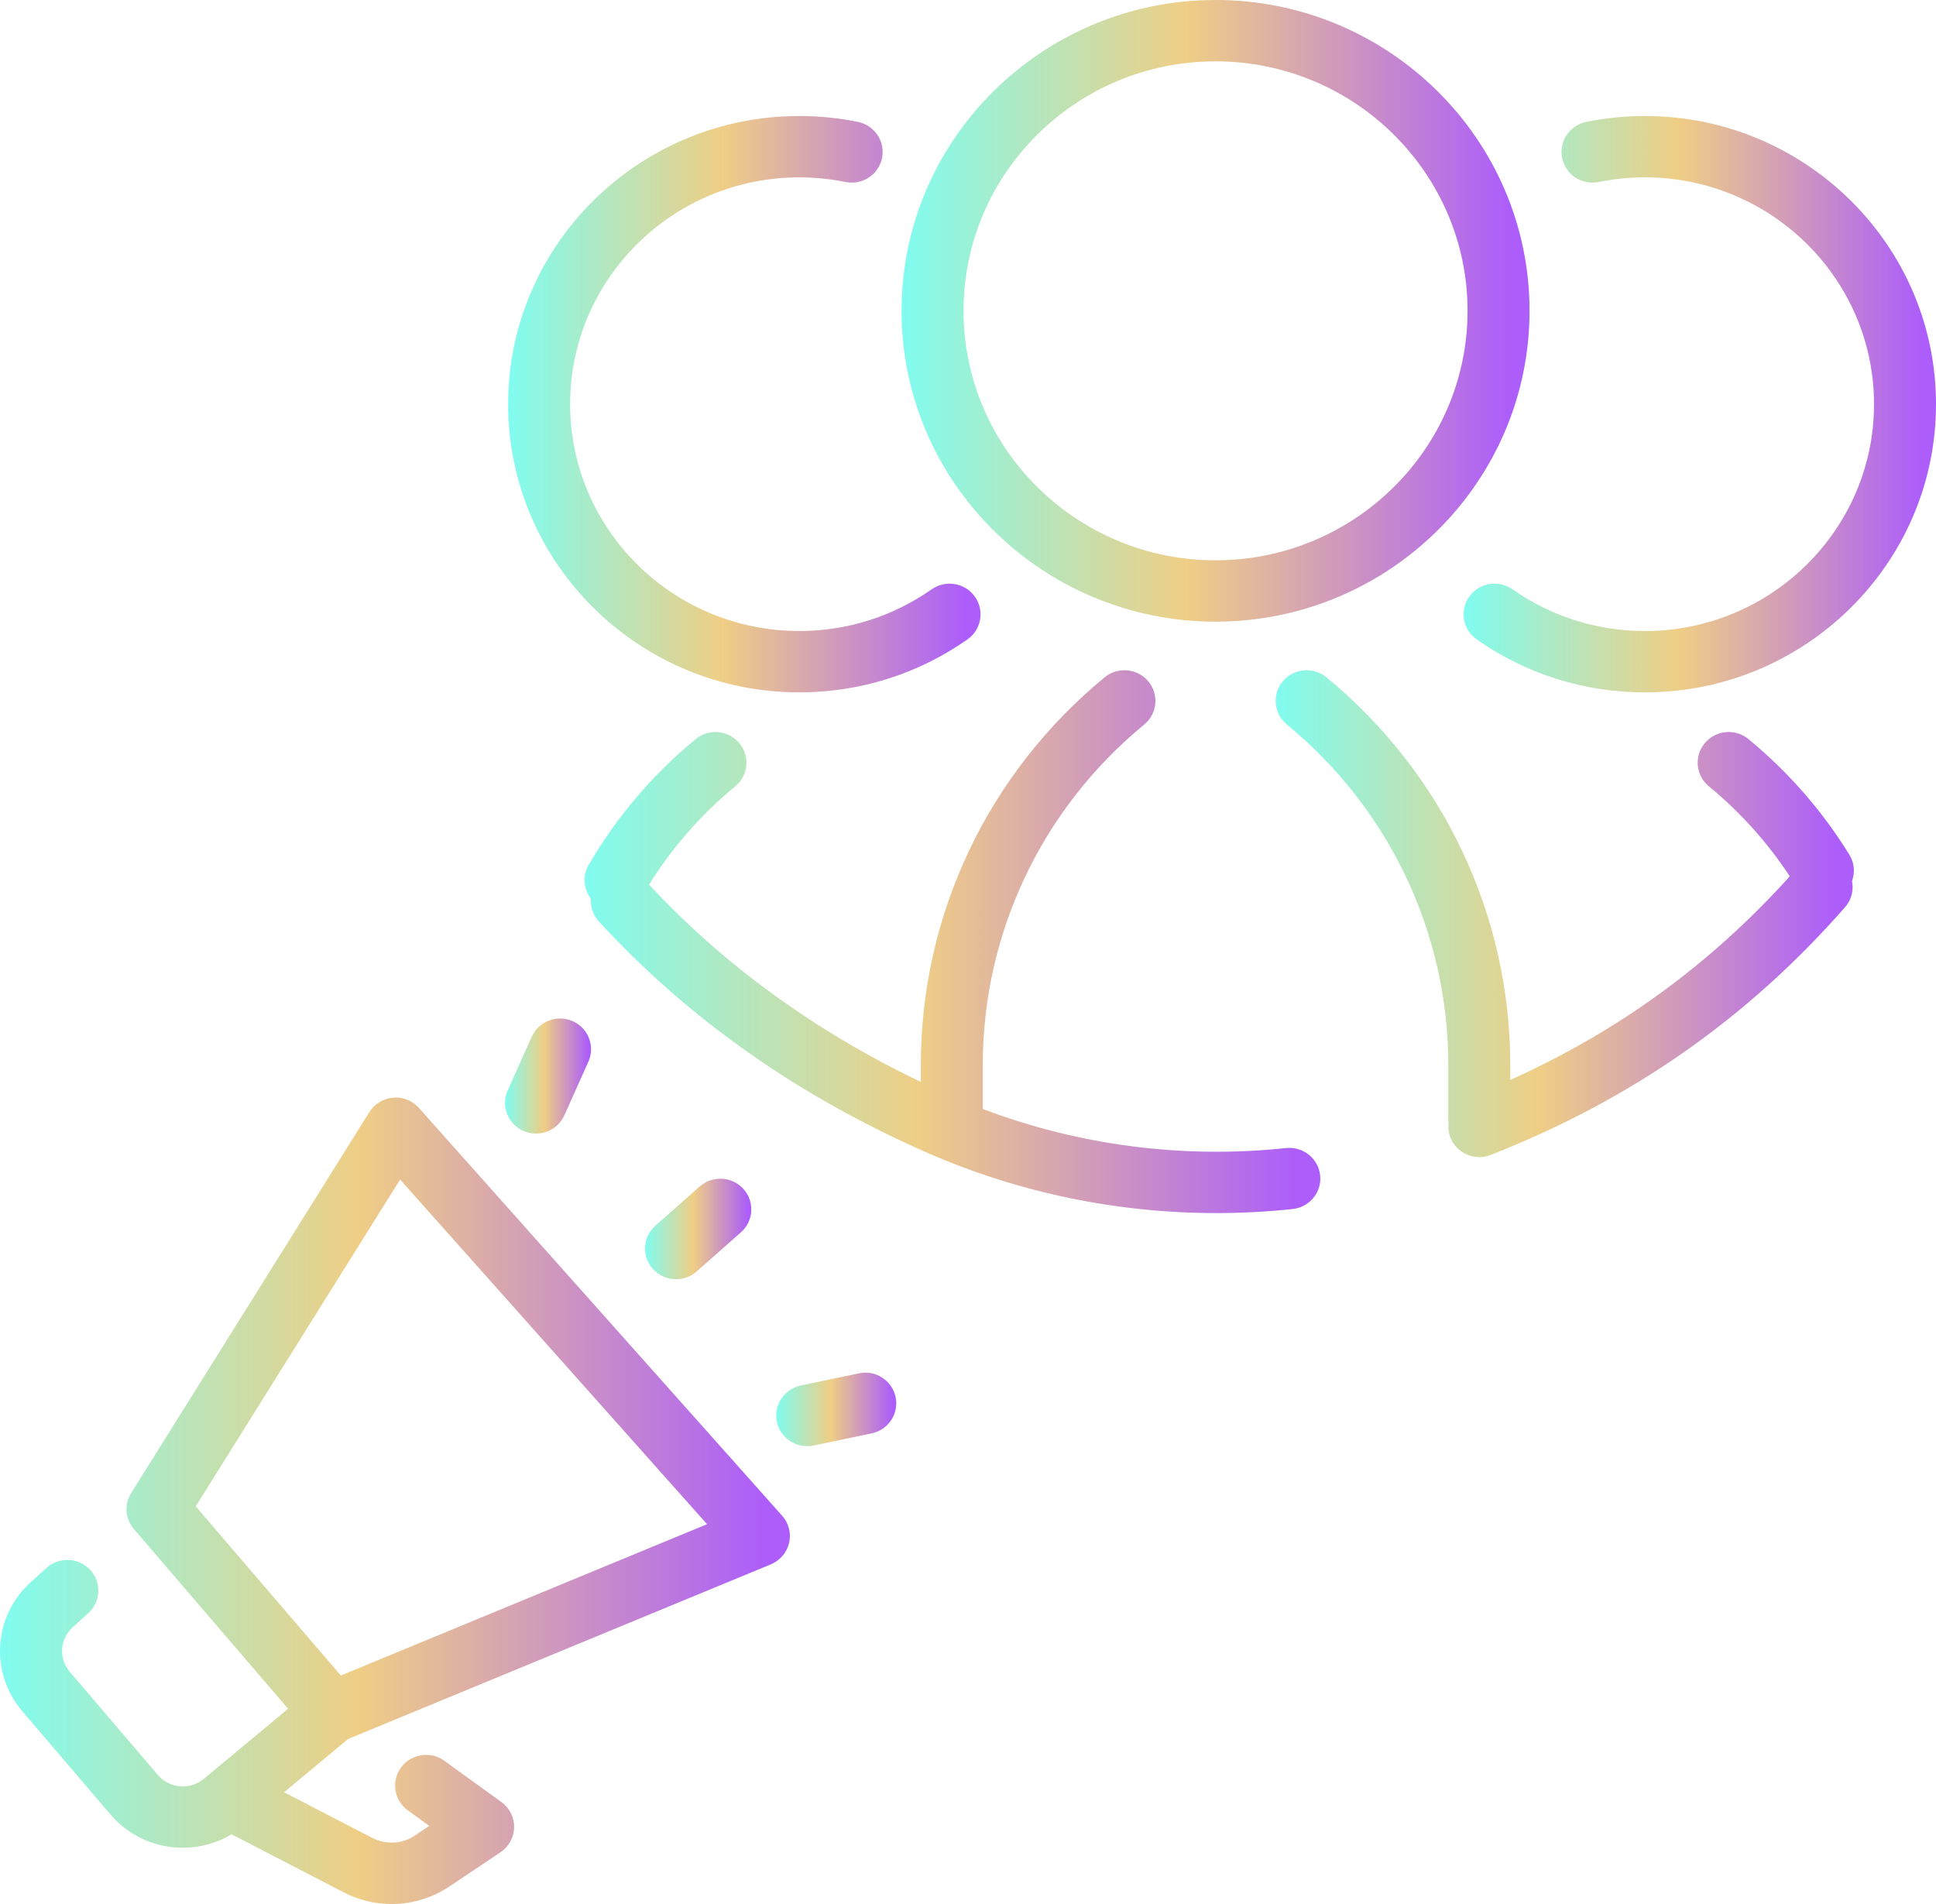 <svg width="61" height="60" viewBox="0 0 61 60" fill="none" xmlns="http://www.w3.org/2000/svg">
<path d="M13.2 34.914C12.996 34.685 12.694 34.562 12.386 34.59C12.078 34.616 11.8 34.785 11.638 35.045L4.133 47.05C3.91 47.407 3.944 47.865 4.219 48.185L9.077 53.847L6.418 56.059C5.987 56.416 5.34 56.362 4.977 55.937L2.199 52.683C1.841 52.265 1.882 51.648 2.291 51.279L2.78 50.837C3.178 50.477 3.207 49.866 2.843 49.472C2.48 49.078 1.862 49.049 1.464 49.409L0.975 49.851C-0.213 50.923 -0.331 52.715 0.708 53.931L3.486 57.185C4.074 57.872 4.915 58.227 5.762 58.227C6.292 58.227 6.824 58.086 7.297 57.803L10.793 59.613C11.278 59.872 11.809 60 12.338 60C12.977 60 13.613 59.813 14.164 59.444L15.77 58.369C16.033 58.193 16.193 57.901 16.199 57.586C16.205 57.272 16.056 56.974 15.799 56.788L14.002 55.487C13.567 55.171 12.956 55.266 12.637 55.697C12.319 56.128 12.414 56.733 12.849 57.048L13.526 57.538L13.07 57.843C12.666 58.114 12.148 58.14 11.708 57.906L8.951 56.478L10.97 54.799L24.288 49.296C24.578 49.176 24.792 48.925 24.863 48.621C24.934 48.317 24.852 47.998 24.644 47.765L13.2 34.914ZM10.739 52.799L6.167 47.469L12.606 37.17L22.278 48.031L10.739 52.799Z" fill="url(#paint0_linear_11_1121)"/>
<path d="M21.302 40.311C21.533 40.311 21.766 40.23 21.952 40.065L23.346 38.832C23.748 38.476 23.783 37.865 23.424 37.467C23.064 37.069 22.447 37.035 22.045 37.39L20.651 38.623C20.249 38.979 20.214 39.59 20.573 39.988C20.766 40.202 21.033 40.311 21.302 40.311Z" fill="url(#paint1_linear_11_1121)"/>
<path d="M27.061 43.277L25.233 43.66C24.705 43.771 24.368 44.284 24.479 44.806C24.577 45.261 24.982 45.572 25.433 45.572C25.5 45.572 25.569 45.565 25.637 45.551L27.465 45.168C27.993 45.057 28.33 44.544 28.218 44.022C28.107 43.5 27.589 43.165 27.061 43.277Z" fill="url(#paint2_linear_11_1121)"/>
<path d="M16.493 35.638C16.622 35.695 16.756 35.721 16.888 35.721C17.263 35.721 17.62 35.507 17.781 35.146L18.539 33.454C18.757 32.966 18.535 32.395 18.042 32.179C17.548 31.962 16.972 32.183 16.753 32.671L15.996 34.363C15.778 34.851 16 35.422 16.493 35.638Z" fill="url(#paint3_linear_11_1121)"/>
<path d="M58.272 26.938C57.42 25.555 56.35 24.328 55.091 23.291C54.676 22.949 54.061 23.006 53.716 23.417C53.371 23.827 53.428 24.436 53.843 24.778C54.834 25.594 55.69 26.548 56.393 27.615C53.898 30.381 51.003 32.492 47.586 34.032V33.57C47.586 28.831 45.475 24.375 41.794 21.344C41.38 21.002 40.764 21.059 40.419 21.469C40.075 21.88 40.131 22.489 40.546 22.831C43.779 25.492 45.634 29.407 45.634 33.57V35.273C45.634 35.311 45.641 35.346 45.645 35.383C45.626 35.537 45.64 35.698 45.702 35.853C45.854 36.232 46.222 36.463 46.61 36.463C46.73 36.463 46.852 36.441 46.97 36.394C51.404 34.653 55.056 32.098 58.138 28.583C58.342 28.349 58.41 28.046 58.354 27.765C58.449 27.499 58.432 27.197 58.272 26.938Z" fill="url(#paint4_linear_11_1121)"/>
<path d="M50.373 5.735C50.849 5.638 51.338 5.589 51.828 5.589C55.809 5.589 59.047 8.796 59.047 12.737C59.047 16.678 55.809 19.885 51.828 19.885C50.322 19.885 48.88 19.43 47.656 18.571C47.217 18.262 46.607 18.365 46.295 18.8C45.983 19.235 46.087 19.839 46.527 20.148C48.082 21.24 49.915 21.818 51.828 21.818C56.886 21.818 61 17.744 61 12.737C61 7.73 56.886 3.656 51.828 3.656C51.207 3.656 50.586 3.718 49.981 3.841C49.453 3.948 49.112 4.459 49.221 4.982C49.328 5.505 49.843 5.843 50.373 5.735Z" fill="url(#paint5_linear_11_1121)"/>
<path d="M38.299 19.59C43.755 19.59 48.193 15.196 48.193 9.795C48.193 4.394 43.754 0 38.299 0C32.844 0 28.406 4.394 28.406 9.795C28.406 15.196 32.844 19.59 38.299 19.59ZM38.299 1.933C42.678 1.933 46.24 5.46 46.24 9.795C46.24 14.13 42.678 17.657 38.299 17.657C33.921 17.657 30.359 14.13 30.359 9.795C30.359 5.46 33.921 1.933 38.299 1.933Z" fill="url(#paint6_linear_11_1121)"/>
<path d="M40.52 36.178C37.278 36.523 33.997 36.096 30.965 34.946V33.57C30.965 29.407 32.819 25.492 36.053 22.831C36.467 22.489 36.524 21.88 36.179 21.469C35.835 21.059 35.219 21.003 34.804 21.344C31.124 24.374 29.013 28.831 29.013 33.57V34.094C25.689 32.502 22.812 30.416 20.45 27.877C21.182 26.705 22.094 25.662 23.168 24.778C23.582 24.436 23.639 23.827 23.294 23.416C22.949 23.006 22.334 22.95 21.919 23.291C20.563 24.408 19.429 25.741 18.549 27.254C18.346 27.602 18.388 28.022 18.619 28.323C18.603 28.576 18.684 28.834 18.869 29.036C21.677 32.1 25.166 34.556 29.24 36.336C32.102 37.586 35.2 38.227 38.32 38.227C39.123 38.227 39.927 38.185 40.729 38.099C41.266 38.042 41.653 37.566 41.595 37.035C41.538 36.504 41.056 36.122 40.52 36.178Z" fill="url(#paint7_linear_11_1121)"/>
<path d="M25.182 21.818C27.095 21.818 28.929 21.24 30.484 20.148C30.924 19.839 31.027 19.235 30.715 18.8C30.403 18.365 29.794 18.262 29.354 18.571C28.131 19.43 26.688 19.885 25.182 19.885C21.201 19.885 17.963 16.678 17.963 12.737C17.963 8.796 21.201 5.589 25.182 5.589C25.672 5.589 26.162 5.638 26.638 5.735C27.167 5.843 27.682 5.505 27.79 4.982C27.898 4.459 27.558 3.948 27.029 3.841C26.425 3.718 25.803 3.656 25.182 3.656C20.125 3.656 16.01 7.73 16.01 12.737C16.01 17.744 20.125 21.818 25.182 21.818Z" fill="url(#paint8_linear_11_1121)"/>
<defs>
<linearGradient id="paint0_linear_11_1121" x1="2.553e-06" y1="54.449" x2="24.114" y2="54.449" gradientUnits="userSpaceOnUse">
<stop stop-color="#80FCF0"/>
<stop offset="0.468" stop-color="#EFCE85"/>
<stop offset="1" stop-color="#AC5DFA"/>
</linearGradient>
<linearGradient id="paint1_linear_11_1121" x1="20.325" y1="39.619" x2="23.568" y2="39.619" gradientUnits="userSpaceOnUse">
<stop stop-color="#80FCF0"/>
<stop offset="0.468" stop-color="#EFCE85"/>
<stop offset="1" stop-color="#AC5DFA"/>
</linearGradient>
<linearGradient id="paint2_linear_11_1121" x1="24.458" y1="45.066" x2="28.122" y2="45.066" gradientUnits="userSpaceOnUse">
<stop stop-color="#80FCF0"/>
<stop offset="0.468" stop-color="#EFCE85"/>
<stop offset="1" stop-color="#AC5DFA"/>
</linearGradient>
<linearGradient id="paint3_linear_11_1121" x1="15.912" y1="34.929" x2="18.538" y2="34.929" gradientUnits="userSpaceOnUse">
<stop stop-color="#80FCF0"/>
<stop offset="0.468" stop-color="#EFCE85"/>
<stop offset="1" stop-color="#AC5DFA"/>
</linearGradient>
<linearGradient id="paint4_linear_11_1121" x1="40.194" y1="33.111" x2="57.846" y2="33.111" gradientUnits="userSpaceOnUse">
<stop stop-color="#80FCF0"/>
<stop offset="0.468" stop-color="#EFCE85"/>
<stop offset="1" stop-color="#AC5DFA"/>
</linearGradient>
<linearGradient id="paint5_linear_11_1121" x1="46.115" y1="17.85" x2="60.537" y2="17.85" gradientUnits="userSpaceOnUse">
<stop stop-color="#80FCF0"/>
<stop offset="0.468" stop-color="#EFCE85"/>
<stop offset="1" stop-color="#AC5DFA"/>
</linearGradient>
<linearGradient id="paint6_linear_11_1121" x1="28.406" y1="15.311" x2="47.577" y2="15.311" gradientUnits="userSpaceOnUse">
<stop stop-color="#80FCF0"/>
<stop offset="0.468" stop-color="#EFCE85"/>
<stop offset="1" stop-color="#AC5DFA"/>
</linearGradient>
<linearGradient id="paint7_linear_11_1121" x1="18.419" y1="34.491" x2="40.88" y2="34.49" gradientUnits="userSpaceOnUse">
<stop stop-color="#80FCF0"/>
<stop offset="0.468" stop-color="#EFCE85"/>
<stop offset="1" stop-color="#AC5DFA"/>
</linearGradient>
<linearGradient id="paint8_linear_11_1121" x1="16.01" y1="17.85" x2="30.432" y2="17.85" gradientUnits="userSpaceOnUse">
<stop stop-color="#80FCF0"/>
<stop offset="0.468" stop-color="#EFCE85"/>
<stop offset="1" stop-color="#AC5DFA"/>
</linearGradient>
</defs>
</svg>
